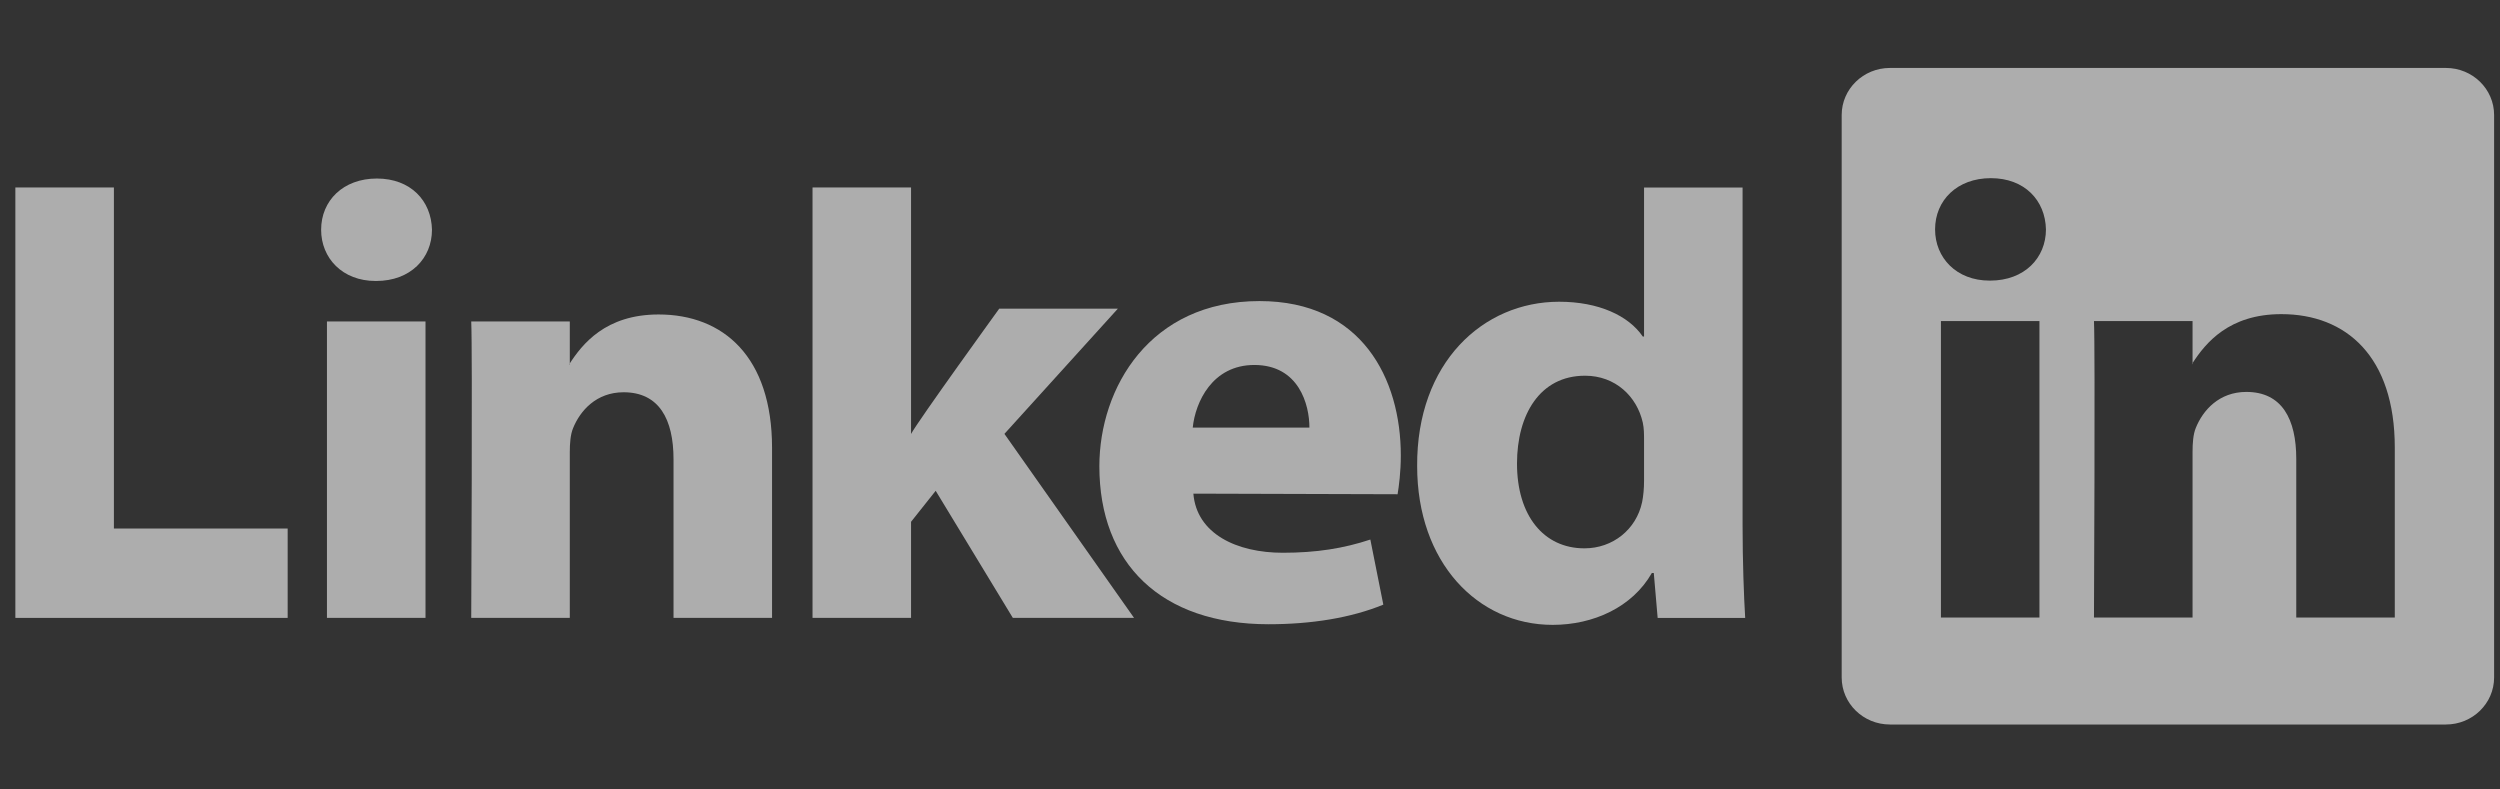 <svg width="95" height="30" viewBox="0 0 95 30" fill="none" xmlns="http://www.w3.org/2000/svg">
<rect x="0" y="0" width="95" height="30" fill="#333333" stroke="none"/>
<g opacity="0.6" clip-path="url(#clip0_17025_12985)">
<path fill-rule="evenodd" clip-rule="evenodd" d="M0.584 23.48H10.931V20.084H4.328V7.124H0.584V23.48Z" fill="white"/>
<path fill-rule="evenodd" clip-rule="evenodd" d="M16.169 23.48V12.215H12.424V23.48H16.169ZM14.296 10.677C15.602 10.677 16.415 9.812 16.415 8.73C16.391 7.625 15.602 6.784 14.321 6.784C13.04 6.784 12.203 7.625 12.203 8.73C12.203 9.812 13.015 10.677 14.272 10.677H14.296Z" fill="white"/>
<path fill-rule="evenodd" clip-rule="evenodd" d="M17.907 23.48H21.652V17.189C21.652 16.852 21.676 16.516 21.775 16.275C22.046 15.603 22.662 14.906 23.697 14.906C25.052 14.906 25.594 15.94 25.594 17.453V23.48H29.338V17.021C29.338 13.56 27.49 11.95 25.027 11.95C23.007 11.95 22.12 13.079 21.627 13.848H21.652V12.215H17.907C17.957 13.272 17.907 23.48 17.907 23.48Z" fill="white"/>
<path fill-rule="evenodd" clip-rule="evenodd" d="M34.62 7.124H30.876V23.48H34.62V19.828L35.556 18.65L38.488 23.48H43.094L38.168 16.487L42.479 11.729H37.971C37.971 11.729 34.891 15.986 34.62 16.491V7.124Z" fill="white"/>
<path fill-rule="evenodd" clip-rule="evenodd" d="M53.108 18.782C53.157 18.492 53.231 17.937 53.231 17.31C53.231 14.397 51.753 11.441 47.861 11.441C43.698 11.441 41.776 14.734 41.776 17.72C41.776 21.414 44.117 23.721 48.206 23.721C49.832 23.721 51.334 23.481 52.566 22.976L52.073 20.503C51.063 20.838 50.029 21.005 48.748 21.005C46.999 21.005 45.472 20.288 45.348 18.758L53.108 18.781V18.782ZM45.324 16.248C45.422 15.287 46.063 13.869 47.664 13.869C49.364 13.869 49.758 15.383 49.758 16.248H45.324Z" fill="white"/>
<path fill-rule="evenodd" clip-rule="evenodd" d="M62.474 7.125V12.787H62.425C61.883 11.994 60.749 11.466 59.247 11.466C56.365 11.466 53.828 13.772 53.852 17.713C53.852 21.366 56.143 23.745 59.001 23.745C60.552 23.745 62.031 23.072 62.77 21.774H62.844L62.991 23.481H66.317C66.268 22.688 66.218 21.318 66.218 19.972V7.125H62.474ZM62.474 18.266C62.474 18.554 62.449 18.843 62.4 19.083C62.179 20.116 61.291 20.837 60.208 20.837C58.656 20.837 57.646 19.588 57.646 17.617C57.646 15.767 58.508 14.277 60.232 14.277C61.39 14.277 62.203 15.07 62.425 16.055C62.474 16.272 62.474 16.512 62.474 16.728V18.266Z" fill="white"/>
<path d="M92.945 27.531C93.956 27.531 94.776 26.731 94.776 25.744V4.369C94.776 3.383 93.956 2.582 92.945 2.582H71.817C70.805 2.582 69.985 3.383 69.984 4.369V25.744C69.984 26.731 70.805 27.531 71.817 27.531H92.945ZM75.603 10.663C74.346 10.663 73.533 9.798 73.533 8.717C73.533 7.611 74.372 6.77 75.653 6.77C76.933 6.77 77.722 7.611 77.746 8.717C77.746 9.798 76.933 10.663 75.627 10.663H75.603ZM79.571 23.467C79.571 23.467 79.621 13.26 79.571 12.201H83.317V13.798C83.814 13.03 84.703 11.937 86.691 11.937C89.154 11.937 91.002 13.547 91.002 17.007V23.467H87.258V17.439C87.258 15.925 86.715 14.893 85.361 14.893C84.326 14.893 83.71 15.589 83.44 16.262C83.341 16.502 83.317 16.839 83.317 17.176V23.467H79.571ZM73.755 12.201H77.499V23.467H73.755V12.201ZM83.317 13.798C83.308 13.81 83.299 13.822 83.291 13.835H83.317V13.798Z" fill="white"/>
</g>
<defs>
<clipPath id="clip0_17025_12985">
<rect width="95" height="26" fill="white" transform="translate(0 2)"/>
</clipPath>
</defs>
</svg>
